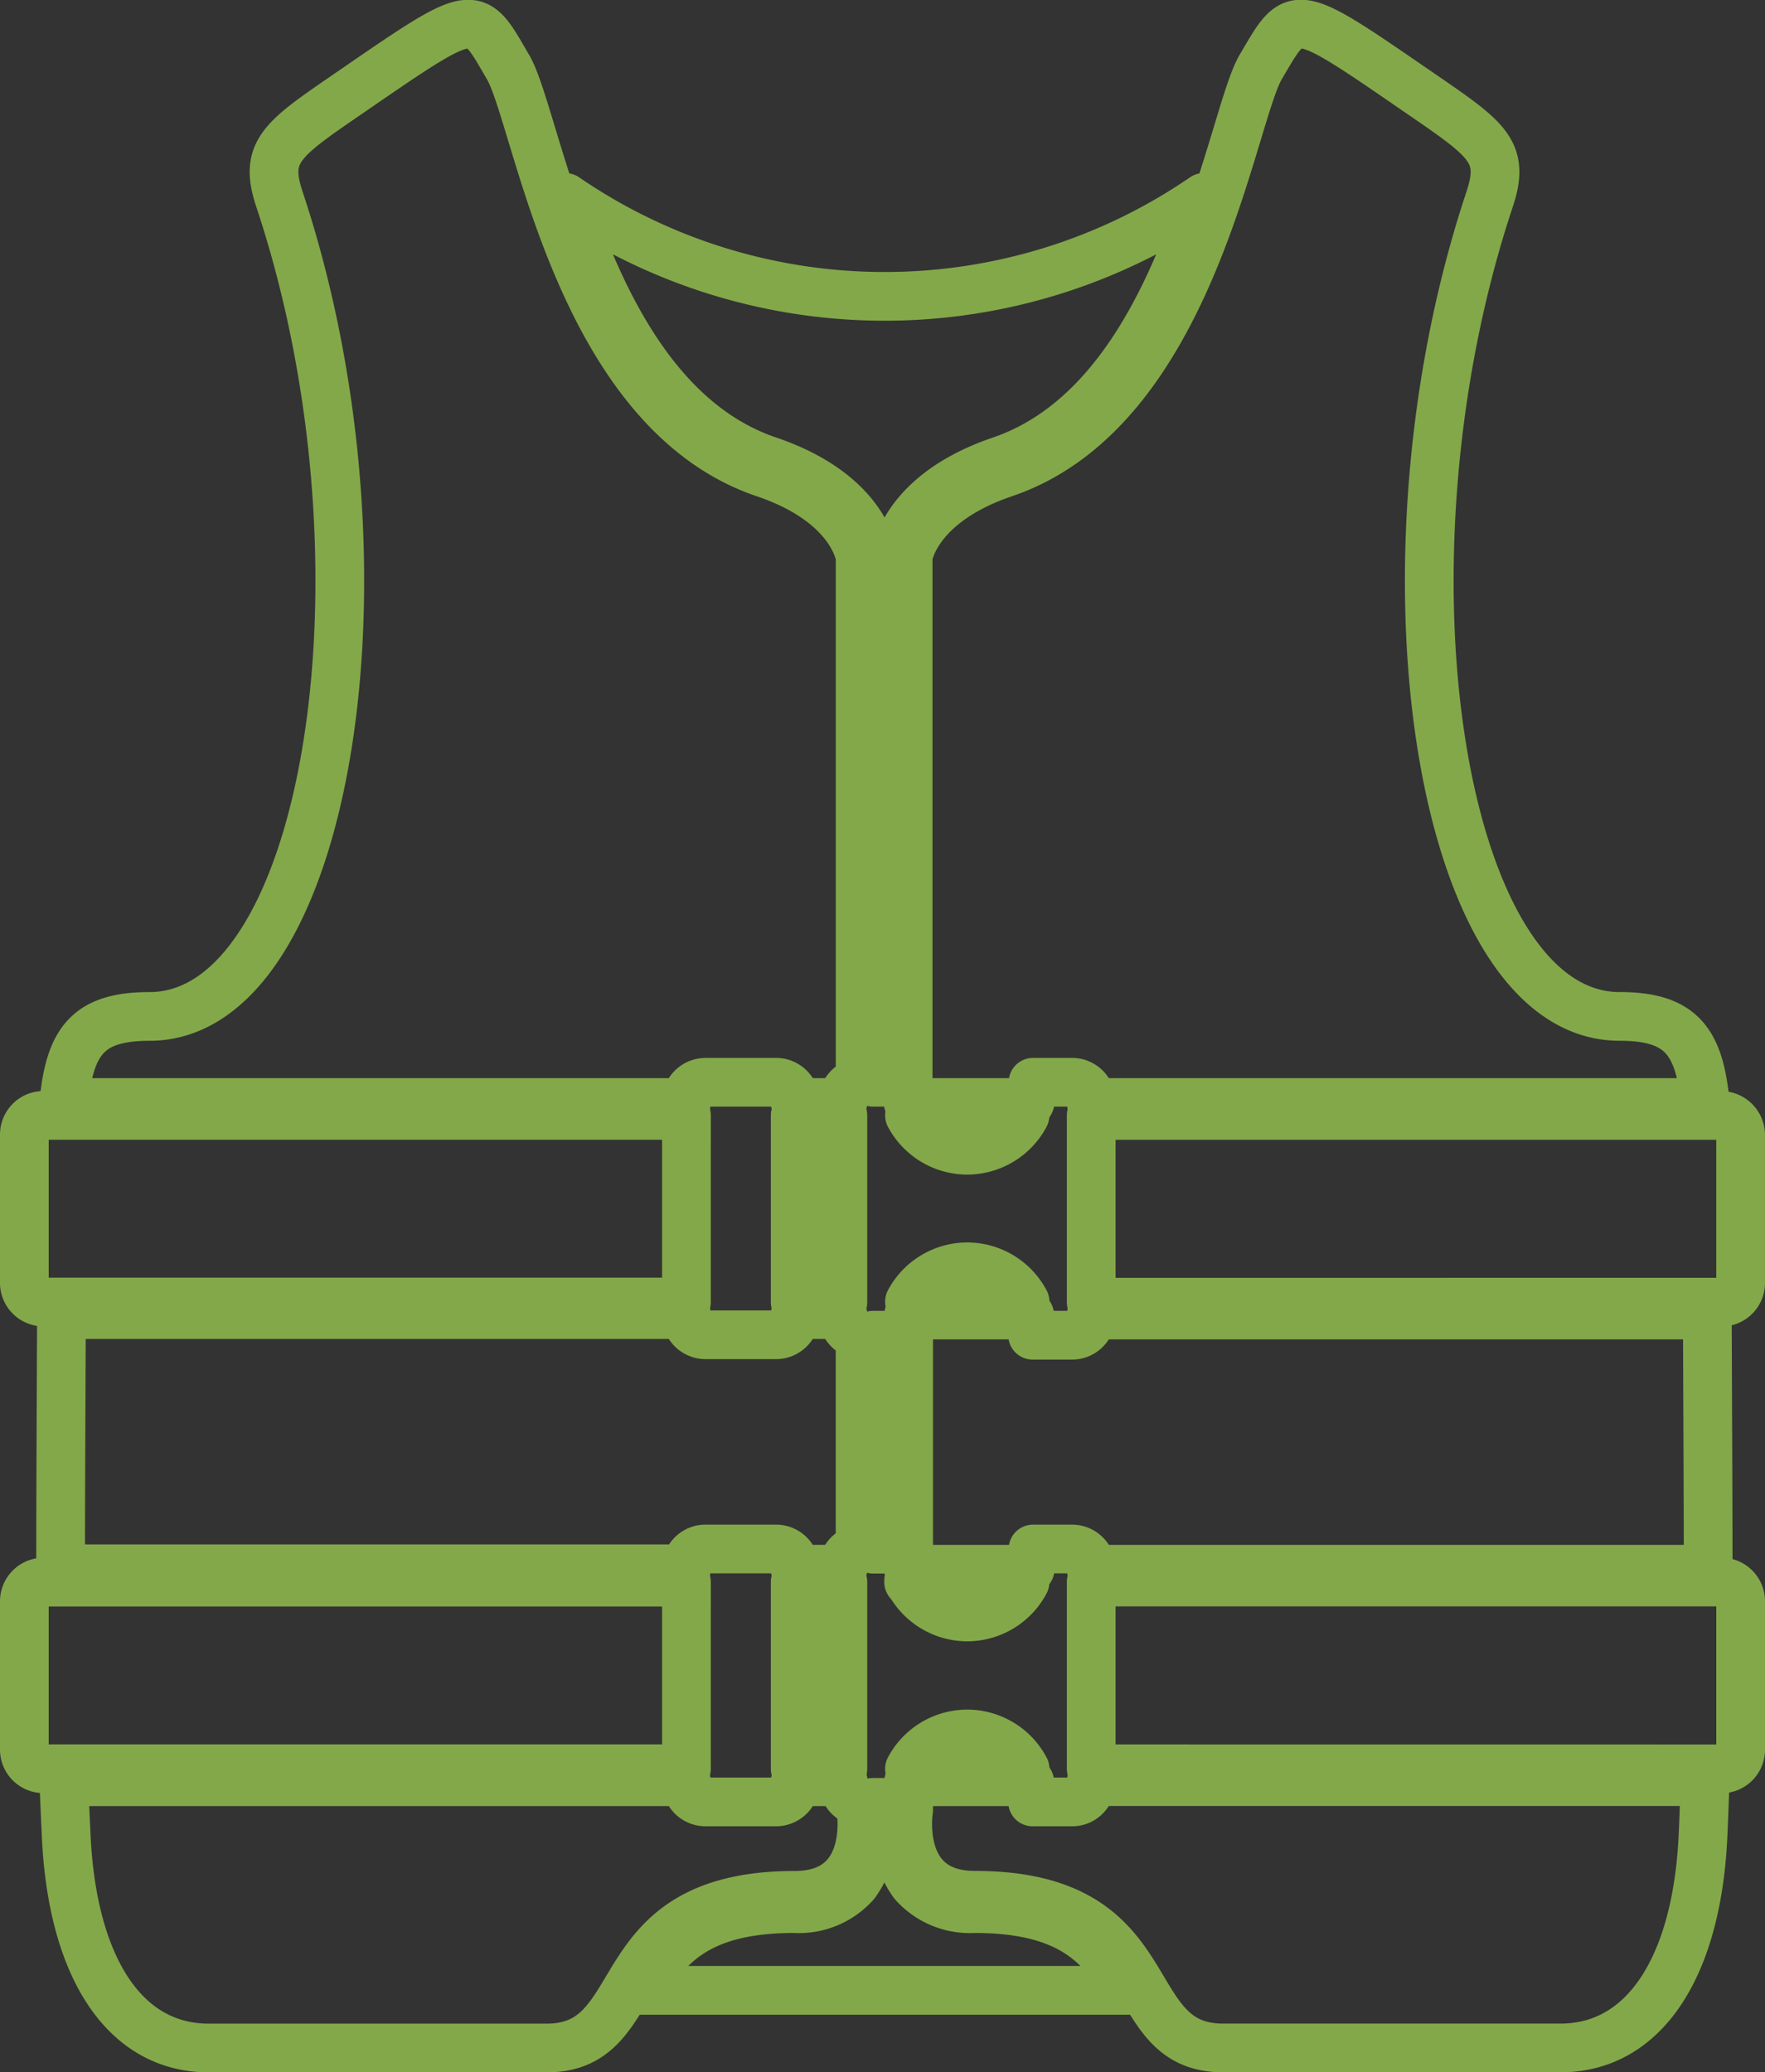 <svg xmlns="http://www.w3.org/2000/svg" width="108.68" height="127.611" viewBox="0 0 108.68 127.611">
  <rect x="0" y="0" width="108.68" height="127.611" fill="#333333" stroke="none"/>
  <g id="rental_iconn4.svg" transform="translate(-700.556 -6775.729)">
    <path id="パス_1704" data-name="パス 1704" d="M224.957,264.346a4.039,4.039,0,0,0,3.557-2.146H221.4A4.039,4.039,0,0,0,224.957,264.346Z" transform="translate(535.157 6582.213)" fill="none" stroke="#83a84a" stroke-linecap="round" stroke-linejoin="round" stroke-miterlimit="10" stroke-width="3"/>
    <rect id="長方形_897" data-name="長方形 897" width="2.934" height="11.501" transform="translate(749.521 6844.413)" fill="none" stroke="#83a84a" stroke-linecap="round" stroke-linejoin="round" stroke-miterlimit="10" stroke-width="3"/>
    <path id="パス_1705" data-name="パス 1705" d="M303.318,273.7a1.18,1.18,0,0,0,1.168-1.192v-9.112a1.207,1.207,0,0,0-1.168-1.192H264.5v11.5Z" transform="translate(503.248 6582.213)" fill="none" stroke="#83a84a" stroke-linecap="round" stroke-linejoin="round" stroke-miterlimit="10" stroke-width="3"/>
    <path id="パス_1706" data-name="パス 1706" d="M224.957,297.4a4.039,4.039,0,0,0-3.557,2.146h7.115a4.039,4.039,0,0,0-3.557-2.146Z" transform="translate(535.157 6556.337)" fill="none" stroke="#83a84a" stroke-linecap="round" stroke-linejoin="round" stroke-miterlimit="10" stroke-width="3"/>
    <path id="パス_1707" data-name="パス 1707" d="M12.668,262.2a1.18,1.18,0,0,0-1.168,1.192V272.5a1.18,1.18,0,0,0,1.168,1.192h39.6V262.2Z" transform="translate(690.556 6582.213)" fill="none" stroke="#83a84a" stroke-linecap="round" stroke-linejoin="round" stroke-miterlimit="10" stroke-width="3"/>
    <path id="パス_1708" data-name="パス 1708" d="M303.318,382.2A1.18,1.18,0,0,0,304.487,381v-9.112a1.18,1.18,0,0,0-1.168-1.192H264.5v11.5Z" transform="translate(503.248 6502.453)" fill="none" stroke="#83a84a" stroke-linecap="round" stroke-linejoin="round" stroke-miterlimit="10" stroke-width="3"/>
    <path id="パス_1709" data-name="パス 1709" d="M12.668,370.7a1.18,1.18,0,0,0-1.168,1.192V381a1.18,1.18,0,0,0,1.168,1.192h39.6V370.7Z" transform="translate(690.556 6502.453)" fill="none" stroke="#83a84a" stroke-linecap="round" stroke-linejoin="round" stroke-miterlimit="10" stroke-width="3"/>
    <rect id="長方形_898" data-name="長方形 898" width="2.934" height="11.501" transform="translate(749.521 6873.153)" fill="none" stroke="#83a84a" stroke-linecap="round" stroke-linejoin="round" stroke-miterlimit="10" stroke-width="3"/>
    <path id="パス_1710" data-name="パス 1710" d="M224.957,372.846a4.039,4.039,0,0,0,3.557-2.146H221.4A4.039,4.039,0,0,0,224.957,372.846Z" transform="translate(535.157 6502.453)" fill="none" stroke="#83a84a" stroke-linecap="round" stroke-linejoin="round" stroke-miterlimit="10" stroke-width="3"/>
    <path id="パス_1711" data-name="パス 1711" d="M224.957,406a4.039,4.039,0,0,0-3.557,2.146h7.115A4.039,4.039,0,0,0,224.957,406Z" transform="translate(535.157 6476.503)" fill="none" stroke="#83a84a" stroke-linecap="round" stroke-linejoin="round" stroke-miterlimit="10" stroke-width="3"/>
    <path id="パス_1712" data-name="パス 1712" d="M171.933,422.324a6.324,6.324,0,0,1-1.091,4.556,4.642,4.642,0,0,1-3.765,1.563c-6.18,0-7.945,2.49-9.477,5.033h30.042c-1.532-2.543-3.3-5.033-9.477-5.033a4.642,4.642,0,0,1-3.765-1.563,6.324,6.324,0,0,1-1.091-4.556V421.9h-1.4Z" transform="translate(582.391 6464.815)" fill="none" stroke="#83a84a" stroke-linecap="round" stroke-linejoin="round" stroke-miterlimit="10" stroke-width="3"/>
    <path id="パス_1713" data-name="パス 1713" d="M160.157,70.945a.808.808,0,0,1,0-.106c.026-.159.519-3.814,6.439-5.828,6.907-2.357,10.386-9.933,12.515-16.211a34.754,34.754,0,0,1-39.312,0c2.129,6.278,5.609,13.88,12.515,16.211,5.92,2.013,6.413,5.669,6.439,5.828a.808.808,0,0,1,0,.106v32.343h1.4Z" transform="translate(595.569 6739.086)" fill="none" stroke="#83a84a" stroke-linecap="round" stroke-linejoin="round" stroke-miterlimit="10" stroke-width="3"/>
    <rect id="長方形_899" data-name="長方形 899" width="1.402" height="13.178" transform="translate(754.324 6857.948)" fill="none" stroke="#83a84a" stroke-linecap="round" stroke-linejoin="round" stroke-miterlimit="10" stroke-width="3"/>
    <path id="パス_1714" data-name="パス 1714" d="M60.394,73.676h4.362a1.18,1.18,0,0,1,1.168,1.192v.053h2.934v-.053a1.183,1.183,0,0,1,1.065-1.192V41.333s-.389-3.311-5.894-5.165c-11.555-3.92-13.944-21.88-15.787-25.005-2.1-3.6-1.87-3.841-9.3,1.271-4.544,3.126-5.79,3.814-4.778,6.861,7.5,22.515,3.064,50.328-8,50.328-3.765,0-4.907,1.51-5.271,5.3H59.225v-.053a1.18,1.18,0,0,1,1.168-1.192Z" transform="translate(683.596 6768.697)" fill="none" stroke="#83a84a" stroke-linecap="round" stroke-linejoin="round" stroke-miterlimit="10" stroke-width="3"/>
    <path id="パス_1715" data-name="パス 1715" d="M68.884,417.153V417.1h-2.96v.053a1.18,1.18,0,0,1-1.168,1.192H60.394a1.18,1.18,0,0,1-1.168-1.192V417.1H20.9c.026,1.007.078,2.066.13,3.179.338,8.132,3.531,13.218,8.776,13.218H50.631c6.491,0,3.3-9.4,15.268-9.4,4.933,0,4.077-5.245,4.077-5.245v-.5A1.182,1.182,0,0,1,68.884,417.153Z" transform="translate(683.596 6468.344)" fill="none" stroke="#83a84a" stroke-linecap="round" stroke-linejoin="round" stroke-miterlimit="10" stroke-width="3"/>
    <path id="パス_1716" data-name="パス 1716" d="M59.8,322.936h4.362a1.18,1.18,0,0,1,1.168,1.192v.053h2.934v-.053a1.183,1.183,0,0,1,1.065-1.192V309.745a1.183,1.183,0,0,1-1.065-1.192V308.5H65.332v.053a1.18,1.18,0,0,1-1.168,1.192H59.8a1.18,1.18,0,0,1-1.168-1.192V308.5H20.152c-.026,6.728-.052,11.6-.052,15.655H58.633V324.1a1.18,1.18,0,0,1,1.168-1.165Z" transform="translate(684.188 6548.177)" fill="none" stroke="#83a84a" stroke-linecap="round" stroke-linejoin="round" stroke-miterlimit="10" stroke-width="3"/>
    <path id="パス_1717" data-name="パス 1717" d="M231.086,418.345h-2.415v-.053a4.21,4.21,0,0,0-.182-1.192h-7.452v1.748s-.857,5.245,4.077,5.245c12,0,8.776,9.4,15.268,9.4h20.8c5.219,0,8.439-5.086,8.776-13.218.052-1.113.078-2.146.13-3.179H232.281v.053a1.2,1.2,0,0,1-.352.853A1.156,1.156,0,0,1,231.086,418.345Z" transform="translate(535.468 6468.344)" fill="none" stroke="#83a84a" stroke-linecap="round" stroke-linejoin="round" stroke-miterlimit="10" stroke-width="3"/>
    <path id="パス_1718" data-name="パス 1718" d="M228.786,73.729v-.053H231.2a1.18,1.18,0,0,1,1.168,1.192v.053h37.806c-.364-3.788-1.506-5.3-5.271-5.3-11.061,0-15.5-27.787-8-50.328,1.013-3.046-.234-3.735-4.778-6.861-7.426-5.112-7.192-4.874-9.322-1.271-1.844,3.152-4.232,21.085-15.787,25.005-5.531,1.881-5.92,5.165-5.92,5.165V74.921h7.5a4.182,4.182,0,0,0,.182-1.192Z" transform="translate(535.379 6768.697)" fill="none" stroke="#83a84a" stroke-linecap="round" stroke-linejoin="round" stroke-miterlimit="10" stroke-width="3"/>
    <path id="パス_1719" data-name="パス 1719" d="M231.249,309.845h-2.415v-.053a4.208,4.208,0,0,0-.182-1.192H221.2v15.655h7.478a4.209,4.209,0,0,0,.182-1.192v-.053h2.415a1.18,1.18,0,0,1,1.168,1.192v.053h37.988c0-4.053-.026-8.953-.052-15.655H232.443v.053a1.2,1.2,0,0,1-.352.853A1.156,1.156,0,0,1,231.249,309.845Z" transform="translate(535.305 6548.104)" fill="none" stroke="#83a84a" stroke-linecap="round" stroke-linejoin="round" stroke-miterlimit="10" stroke-width="3"/>
    <path id="パス_1723" data-name="パス 1723" d="M221.2,370.406h.052l-.052-.106Z" transform="translate(535.305 6502.747)" fill="#fff" stroke="#83a84a" stroke-linecap="round" stroke-linejoin="round" stroke-width="3"/>
  </g>
</svg>
